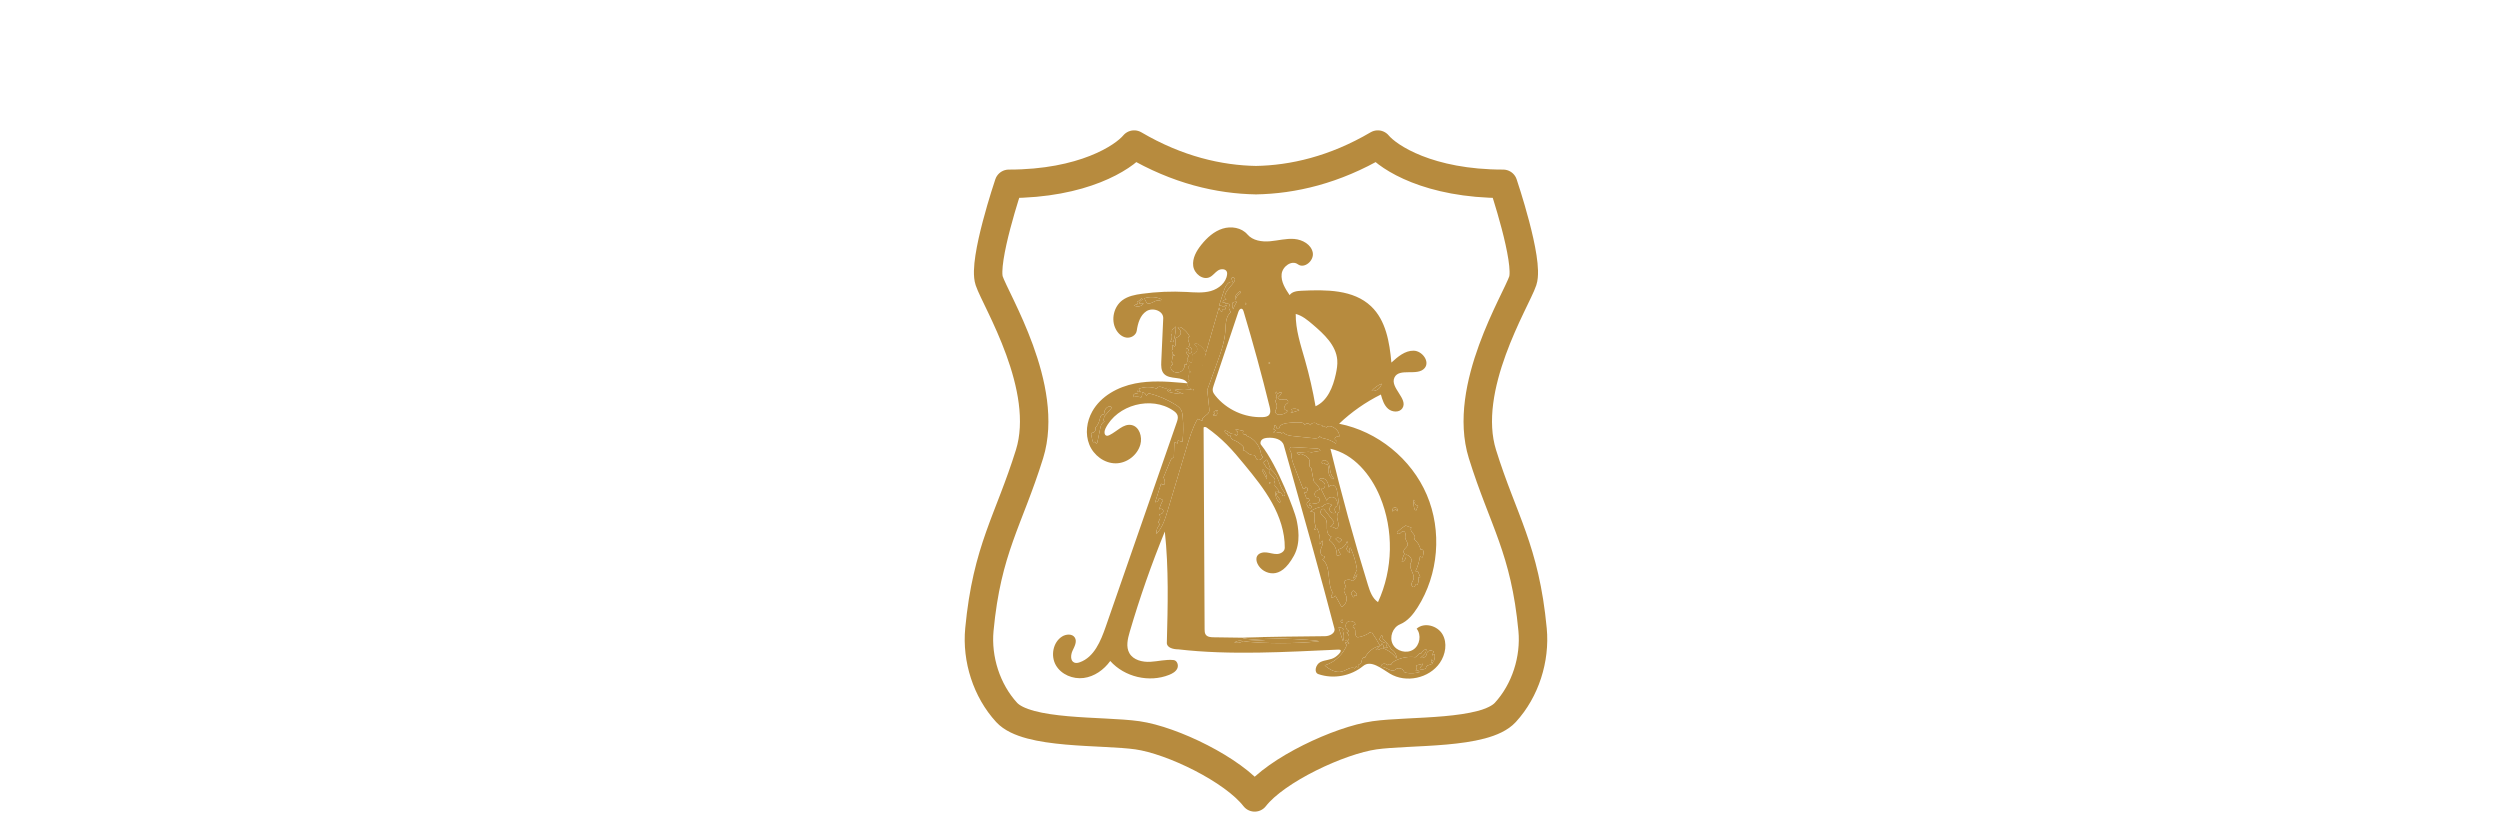 <?xml version="1.0" encoding="UTF-8"?> <svg xmlns="http://www.w3.org/2000/svg" width="600" height="200" viewBox="0 0 600 200" fill="none"><g clip-path="url(#clip0_131_83)"><path d="M301.38 43.24C310.253 43.096 320.283 40.801 330.676 34.697C333.292 37.836 342.97 44.114 360.757 44.114C360.757 44.114 367.034 62.685 365.465 67.394C363.896 72.102 350.817 93.028 355.787 108.983C360.757 124.939 365.988 131.74 367.819 151.096C368.489 158.173 366.085 165.738 361.28 170.976C356.35 176.349 338.262 175.273 329.891 176.469C321.521 177.664 306.266 184.746 301.119 191.378C295.971 184.746 281.35 177.664 272.979 176.469C264.609 175.273 246.521 176.349 241.591 170.976C236.786 165.738 234.382 158.173 235.052 151.096C236.883 131.74 242.114 124.939 247.084 108.983C252.054 93.028 238.975 72.102 237.406 67.394C235.836 62.685 242.114 44.114 242.114 44.114C259.901 44.114 269.579 37.836 272.195 34.697C282.588 40.801 292.618 43.096 301.491 43.24" stroke="#B78B3E" stroke-width="6.827" stroke-linecap="round" stroke-linejoin="round"></path><path d="M283.852 100.013C284.033 102.023 284.014 104.051 283.794 106.058L282.7 105.716L282.592 106.48C282.398 106.288 282.119 106.185 281.847 106.206L281.722 109.907C281.36 109.767 281.053 110.2 280.904 110.559L279.228 114.588C279.528 115.062 279.633 115.655 279.515 116.203C279.261 116.413 278.825 116.336 278.659 116.051C278.164 117.535 277.692 119.026 277.242 120.523C277.758 120.539 278.22 120.018 278.144 119.507L279.134 120.03C278.71 120.745 278.386 121.518 278.174 122.322C278.394 121.896 279.164 122.145 279.193 122.624C279.222 123.102 278.686 123.474 278.211 123.408C278.591 123.956 278.462 124.793 277.936 125.201L278.35 125.916C277.758 126.477 277.453 127.326 277.554 128.136C279 126.602 279.651 124.502 280.257 122.481L284.798 107.333C285.498 104.997 286.209 102.636 287.428 100.525L288.567 100.998C288.237 100.1 289.855 99.731 290.178 98.831C290.272 98.57 290.243 98.283 290.214 98.007L289.738 93.592L292.09 87.106C292.996 84.608 293.911 82.067 294.083 79.415C294.189 77.789 294.139 75.872 295.441 74.896C295.051 74.438 294.683 73.676 295.168 73.319C295.077 72.899 294.476 72.701 294.153 72.985C294.256 72.64 293.67 72.37 293.476 72.672C293.359 72.217 293.951 71.768 294.357 72.004C293.552 71.499 294.088 70.257 294.687 69.518L295.96 67.946C296.204 67.646 296.462 67.279 296.359 66.907C296.256 66.535 295.565 66.474 295.559 66.861L295.832 67.709C294.861 67.389 294.128 68.593 293.81 69.566L292.571 73.358C292.983 73.294 293.421 73.426 293.728 73.708C293.832 73.435 294.09 73.227 294.379 73.186L294.016 74.301C293.786 73.934 293.09 74.402 293.343 74.754C292.89 74.858 292.638 74.253 292.575 73.792L289.426 84.604L289.003 86.057C288.453 87.947 287.894 89.857 286.92 91.567C286.6 92.129 286.231 92.801 286.386 93.388C286.388 93.393 286.389 93.398 286.39 93.403C286.414 93.487 286.449 93.57 286.496 93.65C285.008 93.285 283.436 93.266 281.94 93.594C282.623 93.978 283.34 94.302 284.078 94.563C282.843 94.568 281.607 94.387 280.425 94.028C280.173 93.786 280.031 93.433 280.046 93.084C279.659 93.333 279.169 93.052 278.74 92.886C278.311 92.721 277.631 92.856 277.675 93.315C276.286 92.762 274.685 92.765 273.298 93.323L273.766 94.14L272.954 93.742C273.129 93.982 273.177 94.311 273.077 94.591C272.686 94.088 271.706 94.744 272.02 95.299C272.629 95.151 273.28 95.18 273.874 95.38C274.113 95.049 274.186 94.605 274.066 94.215C274.545 94.102 275.071 94.534 275.053 95.027L275.732 94.387C277.952 94.951 280.084 95.859 282.03 97.067C282.568 97.401 283.109 97.777 283.429 98.324C283.724 98.829 283.8 99.43 283.852 100.013Z" fill="#B78B3E"></path><path fill-rule="evenodd" clip-rule="evenodd" d="M298.237 153.916L298.25 153.915C298.249 153.916 298.248 153.916 298.247 153.917C298.244 153.916 298.24 153.916 298.237 153.916Z" fill="#B78B3E"></path><path d="M297.058 103.586C296.855 103.767 296.835 104.117 297.016 104.321L296.607 104.661C296.695 104.482 296.531 104.269 296.342 104.206C296.154 104.143 295.948 104.171 295.751 104.143C295.096 104.049 294.62 103.345 293.958 103.348C293.833 103.734 294.235 104.18 294.631 104.094C294.498 104.449 295.065 104.797 295.321 104.517C295.285 104.966 295.574 105.421 295.996 105.578C296.825 105.887 297.587 106.378 298.212 107.007C298.352 107.147 298.494 107.319 298.481 107.517C298.462 107.791 298.215 108.18 298.479 108.253C298.618 108.024 298.953 108.255 299.132 108.455C299.586 108.963 300.272 109.254 300.952 109.228C301.362 109.294 301.329 109.921 301.614 110.223C301.826 110.45 302.201 110.451 302.475 110.306C302.749 110.161 302.943 109.902 303.117 109.646C302.755 109.496 302.67 109.038 302.598 108.65L302.593 108.626C302.253 106.806 300.9 105.212 299.163 104.582L299.038 104.24C298.827 104.378 298.512 104.317 298.366 104.111C298.221 103.906 298.268 103.588 298.468 103.434L296.581 102.998C296.548 103.277 296.778 103.561 297.058 103.586Z" fill="#B78B3E"></path><path d="M313.106 102.042C313.116 101.568 312.496 101.387 312.024 101.374C310.91 101.341 309.793 101.41 308.692 101.579C307.966 101.691 307.083 102.021 307.035 102.755L306.29 102.77C306.491 102.456 306.13 101.973 305.773 102.078C305.921 102.37 305.858 102.756 305.624 102.986L306.209 103.282L305.643 103.698C305.794 104.041 306.296 103.943 306.65 103.821C307.004 103.698 307.552 103.729 307.569 104.104C307.675 103.951 307.846 103.844 308.03 103.816C308.634 104.455 309.587 104.583 310.461 104.674L315.498 105.198C316.021 105.252 316.779 105.072 316.698 104.563C316.779 104.985 317.31 105.126 317.737 105.213C318.777 105.425 319.771 105.858 320.636 106.474C320.633 106.202 320.647 105.929 320.677 105.658C320.445 105.715 320.276 105.385 320.376 105.168C320.477 104.951 320.717 104.842 320.938 104.751C321.074 104.865 321.289 104.869 321.429 104.76C321.515 103.718 320.656 102.8 319.69 102.404C319.229 102.215 318.579 102.177 318.352 102.621C318.129 102.398 317.76 102.339 317.479 102.481C317.557 102.217 317.23 102.013 316.956 101.988C316.683 101.963 316.365 101.992 316.181 101.788C315.724 101.283 314.76 101.433 314.477 102.052C314.266 101.503 313.325 101.496 313.106 102.042Z" fill="#B78B3E"></path><path d="M314.533 121.3C314.499 121.43 314.276 121.44 314.23 121.314C314.088 121.078 314.34 120.772 314.61 120.726C314.881 120.681 315.151 120.79 315.422 120.833C315.883 120.905 316.414 120.74 316.629 120.326C316.843 119.912 316.554 119.286 316.088 119.299C315.601 119.313 315.369 118.617 315.616 118.197C315.864 117.777 316.363 117.59 316.824 117.434C316.466 116.793 316.012 116.208 315.48 115.703C315.298 115.53 315.243 115.265 315.198 115.018L314.708 112.377C314.418 112.284 314.282 111.943 314.275 111.638C314.268 111.333 314.35 111.029 314.323 110.726C314.237 109.728 313.117 109.215 312.167 108.904L311.731 109.142L311.19 108.672L313.272 108.493C313.755 108.451 314.252 108.411 314.712 108.562L316.854 108.197C316.884 107.808 316.368 107.652 315.979 107.631L309.939 107.294C309.608 107.276 309.478 107.746 309.591 108.058C309.705 108.37 309.944 108.651 309.932 108.983C309.895 110.014 310.275 111.009 310.649 111.97L311.457 114.045C311.733 114.754 312.009 115.463 312.285 116.173L312.286 116.175L312.363 116.373C312.475 116.659 312.587 116.945 312.701 117.23C312.979 117.417 313.483 117.135 313.322 116.841C313.628 116.824 313.853 117.17 313.829 117.476C313.806 117.782 313.615 118.047 313.431 118.292C313.367 118.124 313.16 118.026 312.99 118.083L313.534 119.544C313.619 119.705 313.907 119.675 313.958 119.5C314.123 119.702 314.247 119.936 314.321 120.186C313.965 120.312 313.684 120.629 313.603 120.998L313.703 121.218C313.871 121.587 314.148 122.022 314.549 121.967C314.833 121.877 314.821 121.376 314.533 121.3Z" fill="#B78B3E"></path><path d="M272.911 72.456C272.872 72.633 272.939 72.831 273.079 72.946L272.128 73.282C272.847 73.788 273.966 73.579 274.455 72.847C274.097 72.759 273.719 72.751 273.358 72.824C273.487 72.395 273.824 72.035 274.243 71.878C274.182 71.742 274.04 71.647 273.891 71.641C273.63 71.98 273.293 72.261 272.911 72.456Z" fill="#B78B3E"></path><path d="M278.713 71.809C277.45 71.217 275.956 71.139 274.638 71.596L275.225 72.727C275.744 73.022 276.384 72.711 276.911 72.429C277.438 72.147 278.132 71.904 278.588 72.29L278.713 71.809Z" fill="#B78B3E"></path><path d="M280.804 82.02C281.062 81.999 281.325 82.031 281.57 82.115C281.972 80.885 282.19 79.595 282.217 78.302C282.063 78.776 281.305 78.896 281.255 79.393C281.223 79.701 281.429 80.154 281.13 80.235C281.389 80.822 281.254 81.562 280.804 82.02Z" fill="#B78B3E"></path><path d="M295.788 72.707C295.673 73.214 295.744 73.761 295.984 74.221C296.152 73.574 296.461 72.964 296.883 72.446C296.503 72.367 296.091 72.465 295.788 72.707Z" fill="#B78B3E"></path><path d="M297.282 70.683C297.417 70.58 297.571 70.491 297.66 70.346C297.749 70.202 297.74 69.977 297.59 69.898C297.251 70.15 296.904 70.41 296.675 70.766C296.446 71.121 296.357 71.599 296.563 71.968C296.614 71.466 296.881 70.989 297.282 70.683Z" fill="#B78B3E"></path><path d="M299.021 73.094C299.17 72.972 299.063 72.666 298.866 72.673C298.774 72.819 298.857 73.042 299.021 73.094Z" fill="#B78B3E"></path><path d="M281.477 87.424C281.101 87.565 280.914 88.033 281.013 88.423C281.112 88.813 281.442 89.113 281.813 89.267C282.389 89.507 283.087 89.424 283.591 89.055C284.095 88.687 284.387 88.046 284.334 87.423L284.864 87.498C284.783 87.101 284.9 86.668 285.17 86.366L284.896 86.091C285.104 85.894 285.245 85.627 285.29 85.344C284.705 84.955 284.463 84.124 284.746 83.48L285.327 83.874L285.077 84.451C285.114 84.758 285.543 84.897 285.801 84.726C286.058 84.555 286.131 84.192 286.047 83.894C285.937 83.509 285.558 83.192 285.16 83.234C285.612 83.07 285.471 82.401 285.272 81.962C285.073 81.524 285.048 80.807 285.527 80.763C285.063 79.903 284.379 79.164 283.557 78.637C283.264 78.45 282.751 78.371 282.678 78.711C283.137 78.91 283.439 79.424 283.39 79.922C283.341 80.421 282.945 80.866 282.455 80.971C281.685 81.264 282.559 82.761 281.857 83.193L281.398 82.749C281.33 83.128 281.368 83.525 281.508 83.884C281.284 83.757 281.179 84.19 281.31 84.412C281.442 84.632 281.583 84.989 281.343 85.08C281.576 85.044 281.826 85.142 281.974 85.326C281.828 85.431 281.601 85.396 281.494 85.252L281.188 86.984C281.393 86.993 281.55 87.233 281.477 87.424Z" fill="#B78B3E"></path><path d="M285.458 91.412C285.226 91.499 285.065 91.711 285 91.952C284.996 91.967 284.993 91.982 284.99 91.997C284.96 92.133 284.96 92.277 284.994 92.411C285.094 92.801 285.423 93.101 285.794 93.255C285.982 93.334 286.183 93.377 286.386 93.388C286.805 93.41 287.233 93.291 287.572 93.043C288.076 92.674 288.368 92.033 288.316 91.411L288.845 91.485C288.764 91.088 288.881 90.656 289.151 90.354L288.878 90.079C289.086 89.882 289.226 89.615 289.271 89.332C288.686 88.943 288.444 88.112 288.727 87.468L289.308 87.862L289.058 88.439C289.095 88.746 289.525 88.885 289.782 88.714C290.039 88.543 290.112 88.18 290.028 87.882C289.918 87.497 289.539 87.179 289.141 87.221C289.594 87.058 289.452 86.389 289.253 85.95C289.054 85.512 289.029 84.794 289.508 84.751C289.482 84.701 289.454 84.652 289.426 84.604C288.966 83.807 288.313 83.121 287.538 82.625C287.245 82.438 286.733 82.358 286.659 82.699C287.119 82.897 287.421 83.411 287.372 83.91C287.323 84.409 286.926 84.854 286.437 84.959C286.044 85.108 286.078 85.57 286.114 86.044C286.148 86.501 286.182 86.969 285.838 87.181L285.379 86.737C285.311 87.115 285.35 87.513 285.489 87.872C285.266 87.745 285.16 88.178 285.291 88.399C285.423 88.62 285.564 88.977 285.324 89.068C285.558 89.032 285.807 89.129 285.955 89.314C285.809 89.419 285.582 89.384 285.475 89.24L285.17 90.972C285.374 90.981 285.531 91.221 285.458 91.412Z" fill="#B78B3E"></path><path d="M302.951 112.997L304.084 115.026C304.081 114.101 303.686 113.184 303.017 112.546C302.834 112.553 302.862 112.837 302.951 112.997Z" fill="#B78B3E"></path><path d="M305.529 114.434C305.709 114.621 305.894 114.819 305.969 115.068C306.044 115.316 305.97 115.631 305.737 115.745C306.033 115.833 306.129 116.286 305.896 116.488L307.02 117.876C306.762 118.078 306.396 118.133 306.091 118.015C306.013 119.001 306.405 120.013 307.125 120.69C307.425 120.382 307.191 119.865 306.908 119.541C306.625 119.218 306.272 118.842 306.38 118.425C306.636 118.302 306.907 118.175 307.189 118.2C307.472 118.225 307.756 118.466 307.719 118.747C307.688 118.978 308.025 119.122 308.215 118.988C308.405 118.853 308.434 118.571 308.353 118.352C308.272 118.134 308.108 117.959 307.966 117.774C307.237 116.83 307.041 115.587 306.504 114.523C306.186 113.894 305.747 113.328 305.217 112.864C304.498 112.235 304.609 111.033 303.977 110.316C303.732 110.601 303.427 110.833 303.088 110.994C303.574 111.286 303.655 111.986 304.098 112.342C304.302 112.506 304.575 112.589 304.731 112.8C304.886 113.011 304.765 113.421 304.509 113.365L305.529 114.434Z" fill="#B78B3E"></path><path fill-rule="evenodd" clip-rule="evenodd" d="M285 91.952C285.009 91.968 285.018 91.984 285.027 92C285.014 91.999 285.002 91.998 284.99 91.997C284.96 92.133 284.96 92.277 284.994 92.411C285.094 92.801 285.423 93.101 285.794 93.255C285.982 93.334 286.183 93.377 286.386 93.388C286.388 93.393 286.389 93.398 286.39 93.403C286.225 92.812 286.597 92.134 286.92 91.567C287.894 89.857 288.453 87.947 289.003 86.057L289.426 84.604C288.966 83.807 288.313 83.121 287.538 82.625C287.245 82.438 286.733 82.358 286.659 82.699C287.119 82.897 287.421 83.411 287.372 83.91C287.323 84.409 286.926 84.854 286.437 84.959C286.044 85.108 286.078 85.57 286.114 86.044C286.148 86.501 286.182 86.969 285.838 87.181L285.379 86.737C285.311 87.115 285.35 87.513 285.489 87.872C285.266 87.745 285.16 88.178 285.291 88.399C285.423 88.62 285.564 88.977 285.324 89.068C285.558 89.032 285.807 89.129 285.955 89.314C285.809 89.419 285.582 89.384 285.475 89.24L285.17 90.972C285.374 90.981 285.531 91.221 285.458 91.412C285.226 91.499 285.065 91.711 285 91.952ZM303.007 153.116C298.258 153.049 293.514 152.983 291.243 152.949L303.007 153.116Z" fill="#B78B3E"></path><path d="M304.858 115.868C304.946 115.801 304.797 115.658 304.702 115.716C304.607 115.773 304.595 115.903 304.593 116.014C304.666 116.144 304.915 116.011 304.848 115.878L304.858 115.868Z" fill="#B78B3E"></path><path d="M317.347 134.233C319.661 136.026 318.301 139.995 319.963 142.406C319.61 142.606 319.42 143.057 319.523 143.45C319.899 143.435 320.264 143.251 320.501 142.959L321.978 145.666C322.988 145.205 323.486 143.863 323.023 142.853C322.872 142.524 322.635 142.227 322.567 141.871C322.499 141.515 322.707 141.065 323.069 141.063L322.576 139.56C323.104 139.04 324.02 138.981 324.611 139.429C325.192 139.081 325.617 138.483 325.755 137.82L324.71 138.899L325.69 136.649C325.401 134.85 324.873 133.09 324.123 131.431C323.709 131.724 323.696 132.432 324.099 132.74C323.596 132.579 323.208 132.108 323.144 131.584C323.603 131.172 323.669 130.394 323.287 129.91C323.027 130.898 322.143 131.69 321.134 131.838L321.735 133.067C321.5 133.288 321.145 133.37 320.837 133.276C320.908 131.844 320.175 130.4 318.98 129.612L319.539 128.794C318.759 128.592 318.466 127.634 318.454 126.828C318.442 126.022 318.557 125.142 318.106 124.475C317.773 123.983 317.174 123.686 316.949 123.136C316.724 122.586 317.449 121.798 317.816 122.265L320.177 125.272C320.029 125.77 319.678 126.204 319.224 126.455C319.752 126.392 320.304 126.588 320.676 126.968C321.414 126.668 321.264 125.595 321.03 124.832C320.796 124.07 320.83 122.933 321.62 122.827L320.956 118.224C320.872 117.642 320.759 117.006 320.308 116.63C319.858 116.253 318.975 116.426 318.936 117.012C318.822 116.378 318.691 115.709 318.259 115.233C317.826 114.757 316.982 114.597 316.559 115.081C317.131 115.326 317.762 115.63 317.973 116.217C318.184 116.804 317.55 117.605 317.018 117.281L318.435 120.168C318.57 119.422 319.584 119.07 320.235 119.458C320.885 119.846 321.11 120.742 320.878 121.464C320.256 121.615 320.117 122.634 320.677 122.946C320.236 123.303 319.488 123.164 319.204 122.671C318.921 122.179 319.176 121.461 319.706 121.257C319.069 120.653 317.883 120.821 317.438 121.578C316.34 121.728 315.28 122.149 314.377 122.792C314.777 122.708 315.214 122.829 315.515 123.105C315.35 124.224 315.44 125.38 315.775 126.46L315.366 127.164L316.138 126.874C316.699 128.038 316.916 129.365 316.755 130.647L317.346 129.74C317.698 130.396 317.214 131.16 316.974 131.864C316.733 132.568 317.127 133.667 317.834 133.437C318.033 133.765 317.729 134.262 317.347 134.233Z" fill="#B78B3E"></path><path d="M320.992 129.804L321.376 130.191L322.042 129.59C321.827 129.383 321.601 129.17 321.316 129.084C321.03 128.999 320.669 129.086 320.542 129.356L320.992 129.804Z" fill="#B78B3E"></path><path d="M318.872 112.975C318.798 113.773 319.223 114.595 319.916 114.994C320.157 114.977 320.01 114.603 319.845 114.427C318.888 113.403 319.511 111.383 318.336 110.622C318.104 110.471 317.801 110.399 317.548 110.508C317.294 110.618 317.134 110.949 317.27 111.191C317.405 111.432 317.845 111.42 317.917 111.152C317.995 111.412 318.352 111.539 318.576 111.387C318.819 111.875 318.923 112.432 318.872 112.975Z" fill="#B78B3E"></path><path d="M331.654 155.497C333.07 155.92 334.337 156.825 335.197 158.028C335.202 157.125 334.669 156.239 333.869 155.821C333.384 154.869 332.696 154.021 331.865 153.35C331.959 153.021 331.846 152.642 331.588 152.417L331.025 153.461C331.46 153.933 332.054 154.255 332.686 154.365C332.593 154.771 332.779 155.226 333.131 155.449L332.078 155.477C332.101 155.07 331.933 154.657 331.633 154.381C331.681 154.656 331.493 154.951 331.224 155.024C330.658 153.926 330.01 152.87 329.288 151.867C329.16 152.002 328.882 151.854 328.922 151.672C328.065 152.341 327.032 152.781 325.957 152.934C325.442 153.007 325.238 152.286 325.265 151.766C325.293 151.246 325.19 150.532 324.67 150.503C324.741 150.182 325.002 149.912 325.319 149.829C325.043 149.058 323.899 148.784 323.305 149.347C322.711 149.91 322.922 151.069 323.676 151.387C323.666 151.629 323.419 151.834 323.18 151.798C323.796 152.198 323.968 153.144 323.531 153.735C323.391 153.525 323.035 153.516 322.884 153.718C323.301 153.769 323.677 154.071 323.816 154.468L322.839 154.135C322.721 154.399 323.035 154.733 323.304 154.63C322.414 157.023 320.367 158.952 317.929 159.695C319.1 160.699 320.633 161.595 322.111 161.155C323.157 160.844 324.211 159.895 325.177 160.403C325.204 160.217 325.318 160.046 325.48 159.951C325.643 160.111 325.898 160.17 326.114 160.097C326.141 159.855 326.138 159.61 326.104 159.369C326.468 159.618 326.783 158.994 326.814 158.553C326.846 158.113 327.292 157.533 327.578 157.869C328.252 156.433 329.617 155.342 331.165 155.002L330.162 156.009C330.701 156.05 331.254 155.86 331.654 155.497Z" fill="#B78B3E"></path><path d="M344.308 157.024C344.124 157.09 343.951 157.188 343.801 157.313C343.795 156.978 343.916 156.642 344.135 156.388C343.834 156.198 343.469 156.084 343.121 156.155C342.773 156.226 342.458 156.516 342.431 156.87C342.378 157.571 341.564 158.099 340.904 157.861C341.611 157.341 342.398 156.65 342.3 155.776C341.754 155.931 341.284 156.336 341.05 156.854L340.614 156.865C340.342 157.188 340.032 157.479 339.694 157.732C338.117 157.518 336.479 157.781 335.047 158.478C334.561 158.715 334.073 159.027 333.837 159.515C333.563 159.311 333.127 159.381 332.93 159.661C332.739 159.368 332.354 159.219 332.017 159.306C331.679 159.393 331.414 159.71 331.388 160.058C332.58 159.889 333.757 161.405 334.793 160.792C335.339 160.106 336.625 160.308 336.934 161.129C337.018 161.353 337.287 161.437 337.523 161.48C338.573 161.67 339.668 161.606 340.689 161.294L340.298 160.85C340.19 161.021 339.918 161.056 339.77 160.918C340.062 160.596 340.122 160.085 339.913 159.703L341.458 159.297C341.478 159.584 341.221 159.801 341.021 160.008C340.822 160.214 340.666 160.566 340.871 160.768L341.683 160.619C341.947 160.57 342.278 160.444 342.271 160.175C342.251 159.448 343.843 159.698 343.869 158.972L343.465 158.988L343.536 158.314C343.776 158.375 343.976 158.571 344.043 158.809C344.33 158.267 344.425 157.626 344.308 157.024Z" fill="#B78B3E"></path><path d="M322.487 150.988C322.144 150.712 321.709 150.553 321.269 150.543C321.61 151.661 321.953 152.779 322.297 153.895C322.572 153.255 322.605 152.513 322.387 151.85C322.286 151.545 322.189 151.107 322.487 150.988Z" fill="#B78B3E"></path><path d="M340.289 137.106L339.727 137.097C340.263 135.971 340.627 134.763 340.8 133.528C340.975 133.683 341.216 133.759 341.448 133.732L341.592 133.046C341.65 132.768 341.708 132.47 341.604 132.206C341.501 131.941 341.168 131.747 340.925 131.893C340.735 130.893 340.152 129.973 339.328 129.376C339.804 129.134 339.501 128.404 339.129 128.021C338.757 127.638 338.356 126.999 338.759 126.648L337.326 126.13C336.683 126.54 336.074 127.003 335.508 127.514C335.395 127.615 335.275 127.739 335.284 127.891C335.304 128.213 335.81 128.193 336.054 127.982C336.297 127.77 336.529 127.451 336.848 127.494C337.14 127.533 337.298 127.871 337.303 128.166C337.308 128.461 337.216 128.755 337.25 129.048C337.322 129.67 337.945 130.191 337.819 130.804C337.734 131.211 337.349 131.471 337.086 131.793C336.823 132.115 336.736 132.698 337.114 132.87C336.745 133.483 336.514 134.178 336.443 134.891C337.158 134.673 337.612 133.826 337.398 133.109C338.194 133.2 338.853 133.964 338.827 134.765C338.271 135.278 338.443 136.194 338.748 136.886C339.054 137.579 339.459 138.328 339.23 139.049C339.103 139.448 338.792 139.782 338.743 140.197C338.693 140.612 339.192 141.084 339.492 140.794C339.641 140.702 339.701 140.489 339.623 140.332L340.127 140.394C340.476 139.853 340.556 139.146 340.337 138.54L340.864 138.517L340.289 137.106Z" fill="#B78B3E"></path><path d="M340.36 121.44C339.902 121.299 339.329 120.886 339.584 120.48C339.714 120.275 339.533 119.957 339.291 119.963C339.186 120.663 339.241 121.385 339.452 122.06C339.463 122.289 339.682 122.486 339.91 122.472C340.004 122.107 340.157 121.757 340.36 121.44Z" fill="#B78B3E"></path><path d="M262.871 102.689C263.123 103.198 262.665 103.9 262.098 103.872C261.898 103.863 261.862 104.155 261.902 104.352L262.157 105.628C262.19 105.792 262.23 105.97 262.358 106.078C262.486 106.187 262.729 106.164 262.773 106.003L263.067 106.419C263.157 106.541 263.322 106.355 263.353 106.206L264.124 102.491C264.243 101.916 264.615 101.399 265.121 101.105C264.919 101.13 264.812 100.854 264.857 100.655C264.902 100.455 265.025 100.266 264.995 100.063C264.984 99.984 265.04 99.913 265.092 99.853L266.705 98.012C266.819 97.882 266.739 97.659 266.587 97.578C266.436 97.497 266.249 97.524 266.086 97.58C265.488 97.785 265.047 98.385 265.03 99.018C265.025 99.222 264.974 99.515 264.772 99.489C264.257 99.421 264.047 100.114 263.94 100.624C263.779 101.392 263.405 102.115 262.871 102.689Z" fill="#B78B3E"></path><path d="M291.566 99.384L291.078 99.538C291.255 99.804 291.669 99.873 291.922 99.677C292.175 99.481 292.213 99.064 292.001 98.825L292.294 98.462C291.908 98.439 291.516 98.598 291.254 98.881C291.414 99.004 291.528 99.186 291.566 99.384Z" fill="#B78B3E"></path><path d="M306.117 96.467C306.538 97.018 306.554 97.845 306.154 98.412C305.929 98.732 306.134 99.213 306.479 99.398C306.823 99.583 307.242 99.546 307.625 99.465C308.174 99.348 308.756 99.108 309.01 98.606C308.704 98.506 308.421 98.337 308.189 98.115C308.178 97.567 308.495 97.025 308.978 96.766C309.32 96.582 309.11 96.002 308.743 95.877C308.375 95.753 307.977 95.889 307.59 95.92C307.203 95.951 306.724 95.79 306.67 95.405C307.062 95.095 307.383 94.695 307.602 94.246C307.245 94.06 306.746 94.264 306.619 94.646C306.564 94.417 306.463 94.199 306.323 94.009C306.068 94.142 306.191 94.525 306.321 94.782C306.452 95.039 306.46 95.475 306.172 95.49C306.355 95.526 306.33 95.801 306.232 95.958L306.229 95.963C306.13 96.12 306.005 96.32 306.117 96.467Z" fill="#B78B3E"></path><path d="M310.186 98.689L309.75 99.068C310.047 99.031 310.335 98.941 310.62 98.851L311.822 98.475C311.304 98.054 310.542 97.962 309.938 98.245L310.186 98.689Z" fill="#B78B3E"></path><path d="M331.585 92.087C330.671 92.471 329.847 93.066 329.193 93.811C330.27 93.988 331.41 93.166 331.585 92.087Z" fill="#B78B3E"></path><path fill-rule="evenodd" clip-rule="evenodd" d="M270.309 81.019C271.41 81.189 272.66 80.473 272.82 79.369C273.08 77.587 273.631 75.653 275.146 74.683C276.661 73.713 279.256 74.604 279.175 76.403L278.707 86.781C278.661 87.797 278.653 88.926 279.327 89.687C280.724 91.266 283.973 90.141 285 91.952C285.065 91.711 285.226 91.499 285.458 91.412C285.531 91.221 285.374 90.981 285.17 90.972L285.475 89.24C285.582 89.384 285.809 89.419 285.955 89.314C285.807 89.129 285.558 89.032 285.324 89.068C285.564 88.977 285.423 88.62 285.291 88.399C285.16 88.178 285.266 87.745 285.489 87.872C285.35 87.513 285.311 87.115 285.379 86.737L285.838 87.181C286.182 86.969 286.148 86.501 286.114 86.044C286.078 85.57 286.044 85.108 286.437 84.959C286.926 84.854 287.323 84.409 287.372 83.91C287.421 83.411 287.119 82.897 286.659 82.699C286.733 82.358 287.245 82.438 287.538 82.625C288.313 83.121 288.966 83.807 289.426 84.604L292.575 73.792C292.638 74.253 292.89 74.858 293.343 74.754C293.09 74.402 293.786 73.934 294.016 74.301L294.379 73.186C294.09 73.227 293.832 73.435 293.728 73.708C293.421 73.426 292.983 73.294 292.571 73.358L293.81 69.566C294.128 68.593 294.861 67.389 295.832 67.709L295.559 66.861C295.565 66.474 296.256 66.535 296.359 66.907C296.462 67.279 296.204 67.646 295.96 67.946L294.687 69.518C294.088 70.257 293.552 71.499 294.357 72.004C293.951 71.768 293.359 72.217 293.476 72.672C293.67 72.37 294.256 72.64 294.153 72.985C294.476 72.701 295.077 72.899 295.168 73.319C294.683 73.676 295.051 74.438 295.441 74.896C294.139 75.872 294.189 77.789 294.083 79.415C293.911 82.067 292.996 84.608 292.09 87.106L289.738 93.592L290.214 98.007C290.243 98.283 290.272 98.57 290.178 98.831C289.855 99.731 288.237 100.1 288.567 100.998L287.428 100.525C286.209 102.636 285.498 104.997 284.798 107.333L280.257 122.481C279.651 124.502 279 126.602 277.554 128.136C277.453 127.326 277.758 126.477 278.35 125.916L277.936 125.201C278.462 124.793 278.591 123.956 278.211 123.408C278.686 123.474 279.222 123.102 279.193 122.624C279.164 122.145 278.394 121.896 278.174 122.322C278.386 121.518 278.71 120.745 279.134 120.03L278.144 119.507C278.22 120.018 277.758 120.539 277.242 120.523C277.692 119.026 278.164 117.535 278.659 116.051C278.825 116.336 279.261 116.413 279.515 116.203C279.633 115.655 279.528 115.062 279.228 114.588L280.904 110.559C281.053 110.2 281.36 109.767 281.722 109.907L281.847 106.206C282.119 106.185 282.398 106.288 282.592 106.48L282.7 105.716L283.794 106.058C284.014 104.051 284.033 102.023 283.852 100.013C283.8 99.43 283.724 98.829 283.429 98.324C283.109 97.777 282.568 97.401 282.03 97.067C280.084 95.859 277.952 94.951 275.732 94.387L275.053 95.027C275.071 94.534 274.545 94.102 274.066 94.215C274.186 94.605 274.113 95.049 273.874 95.38C273.28 95.18 272.629 95.151 272.02 95.299C271.706 94.744 272.686 94.088 273.077 94.591C273.177 94.311 273.129 93.982 272.954 93.742L273.766 94.14L273.298 93.323C274.685 92.765 276.286 92.762 277.675 93.315C277.631 92.856 278.311 92.721 278.74 92.886C279.169 93.052 279.659 93.333 280.046 93.084C280.031 93.433 280.173 93.786 280.425 94.028C281.607 94.387 282.843 94.568 284.078 94.563C283.34 94.302 282.623 93.978 281.94 93.594C283.436 93.266 285.008 93.285 286.496 93.65C286.449 93.57 286.414 93.487 286.39 93.403L286.386 93.388C286.183 93.377 285.982 93.334 285.794 93.255C285.423 93.101 285.094 92.801 284.994 92.411C284.96 92.277 284.96 92.133 284.99 91.997C284.477 91.949 283.963 91.901 283.448 91.855C279.76 91.529 276.037 91.32 272.415 92.035C268.275 92.853 264.21 95.064 262.141 98.748C260.791 101.152 260.402 104.16 261.44 106.716C262.477 109.271 265.047 111.223 267.801 111.201C270.453 111.179 272.975 109.245 273.689 106.687C274.206 104.831 273.449 102.381 271.562 102.007C269.607 101.62 268.062 103.568 266.264 104.429C266.052 104.53 265.816 104.619 265.586 104.567C264.93 104.419 265.013 103.447 265.31 102.842C268.11 97.135 276.301 94.957 281.558 98.523C282.001 98.823 282.444 99.185 282.608 99.694C282.79 100.254 282.595 100.858 282.402 101.414L265.371 150.423C264.176 153.861 262.591 157.711 259.169 158.937C258.744 159.089 258.268 159.192 257.848 159.026C256.827 158.622 256.955 157.121 257.428 156.13C257.901 155.138 258.536 153.964 257.962 153.028C257.366 152.057 255.875 152.156 254.908 152.758C252.705 154.131 252.111 157.395 253.404 159.649C254.696 161.903 257.504 163.048 260.079 162.715C262.653 162.382 264.944 160.746 266.459 158.635C269.894 162.49 275.813 163.883 280.603 161.963C281.393 161.646 282.206 161.195 282.557 160.418C282.909 159.642 282.514 158.507 281.668 158.415C279.792 158.211 277.919 158.745 276.034 158.837C274.149 158.929 272.01 158.415 271.064 156.78C270.183 155.258 270.636 153.343 271.131 151.656C273.524 143.486 276.338 135.44 279.559 127.561C280.509 136.423 280.276 145.364 280.042 154.273C280.011 155.454 281.6 155.844 282.78 155.842C295.214 157.293 308.74 156.466 321.203 155.905C322.449 155.849 321.46 157.035 320.423 157.728C319.386 158.422 318.005 158.342 316.89 158.901C315.775 159.459 315.241 161.391 316.42 161.795C320.016 163.027 324.225 162.26 327.157 159.838C329.003 158.314 331.513 160.418 333.557 161.662C337.414 164.009 343.01 162.807 345.566 159.081C346.935 157.086 347.411 154.32 346.193 152.229C344.975 150.138 341.805 149.271 339.998 150.879C341.186 152.373 340.785 154.861 339.188 155.905C337.591 156.949 335.156 156.314 334.269 154.624C333.382 152.933 334.241 150.565 336.005 149.839C337.835 149.087 339.154 147.46 340.217 145.79C345.267 137.86 346.123 127.409 342.43 118.761C338.737 110.112 330.601 103.513 321.388 101.694C324.356 98.874 327.747 96.503 331.412 94.683C331.762 95.933 332.167 97.252 333.143 98.105C334.12 98.958 335.858 99.063 336.571 97.979C338.053 95.725 333.498 93.021 334.673 90.592C335.83 88.199 340.186 90.377 341.907 88.354C343.247 86.779 341.327 84.191 339.261 84.164C337.196 84.137 335.457 85.621 333.934 87.019C333.498 82.138 332.611 76.877 329.058 73.508C324.795 69.466 318.223 69.5 312.36 69.781C311.309 69.831 310.106 69.962 309.505 70.827C308.476 69.303 307.401 67.607 307.594 65.778C307.787 63.948 310.011 62.339 311.49 63.43C313.068 64.594 315.447 62.513 315.058 60.589C314.668 58.665 312.589 57.515 310.636 57.351C308.683 57.188 306.748 57.738 304.795 57.906C302.843 58.075 300.656 57.757 299.381 56.266C297.975 54.623 295.484 54.223 293.423 54.871C291.362 55.52 289.683 57.044 288.329 58.729C287.156 60.188 286.132 61.972 286.371 63.83C286.61 65.688 288.683 67.332 290.361 66.505C291.118 66.132 291.614 65.374 292.321 64.913C293.029 64.452 294.222 64.482 294.47 65.29C294.527 65.477 294.522 65.678 294.5 65.873C294.284 67.832 292.494 69.312 290.599 69.844C288.703 70.376 286.692 70.173 284.726 70.069C281.172 69.88 277.601 70.027 274.075 70.507C272.428 70.732 270.725 71.056 269.387 72.044C267.302 73.583 266.586 76.713 267.794 79.008C268.313 79.994 269.209 80.85 270.309 81.019ZM304.084 115.026L302.951 112.997C302.862 112.837 302.834 112.553 303.017 112.546C303.686 113.184 304.081 114.101 304.084 115.026ZM335.197 158.028C334.337 156.825 333.07 155.92 331.654 155.497C331.254 155.86 330.701 156.05 330.162 156.009L331.165 155.002C329.617 155.342 328.252 156.433 327.578 157.869C327.292 157.533 326.846 158.113 326.814 158.553C326.783 158.994 326.468 159.618 326.104 159.369C326.138 159.61 326.141 159.855 326.114 160.097C325.898 160.17 325.643 160.111 325.48 159.951C325.318 160.046 325.204 160.217 325.177 160.403C324.211 159.895 323.157 160.844 322.111 161.155C320.633 161.595 319.1 160.699 317.929 159.695C320.367 158.952 322.414 157.023 323.304 154.63C323.035 154.733 322.721 154.399 322.839 154.135L323.816 154.468C323.677 154.071 323.301 153.769 322.884 153.718C323.035 153.516 323.391 153.525 323.531 153.735C323.968 153.144 323.796 152.198 323.18 151.798C323.419 151.834 323.666 151.629 323.676 151.387C322.922 151.069 322.711 149.91 323.305 149.347C323.899 148.784 325.043 149.058 325.319 149.829C325.002 149.912 324.741 150.182 324.67 150.503C325.19 150.532 325.293 151.246 325.265 151.766C325.238 152.286 325.442 153.007 325.957 152.934C327.032 152.781 328.065 152.341 328.922 151.672C328.882 151.854 329.16 152.002 329.288 151.867C330.01 152.87 330.658 153.926 331.224 155.024C331.493 154.951 331.681 154.656 331.633 154.381C331.933 154.657 332.101 155.07 332.078 155.477L333.131 155.449C332.779 155.226 332.593 154.771 332.686 154.365C332.054 154.255 331.46 153.933 331.025 153.461L331.588 152.417C331.846 152.642 331.959 153.021 331.865 153.35C332.696 154.021 333.384 154.869 333.869 155.821C334.669 156.239 335.202 157.125 335.197 158.028ZM306.154 98.412C306.554 97.845 306.538 97.018 306.117 96.467C306.005 96.32 306.13 96.12 306.229 95.963L306.232 95.958C306.33 95.801 306.355 95.526 306.172 95.49C306.46 95.475 306.452 95.039 306.321 94.782C306.191 94.525 306.068 94.142 306.323 94.009C306.463 94.199 306.564 94.417 306.619 94.646C306.746 94.264 307.245 94.06 307.602 94.246C307.383 94.695 307.062 95.095 306.67 95.405C306.724 95.79 307.203 95.951 307.59 95.92C307.977 95.889 308.375 95.753 308.743 95.877C309.11 96.002 309.32 96.582 308.978 96.766C308.495 97.025 308.178 97.567 308.189 98.115C308.421 98.337 308.704 98.506 309.01 98.606C308.756 99.108 308.174 99.348 307.625 99.465C307.242 99.546 306.823 99.583 306.479 99.398C306.134 99.213 305.929 98.732 306.154 98.412ZM297.016 104.321C296.835 104.117 296.855 103.767 297.058 103.586C296.778 103.561 296.548 103.277 296.581 102.998L298.468 103.434C298.268 103.588 298.221 103.906 298.366 104.111C298.512 104.317 298.827 104.378 299.038 104.24L299.163 104.582C300.9 105.212 302.253 106.806 302.593 108.626L302.598 108.65C302.67 109.038 302.755 109.496 303.117 109.646C302.943 109.902 302.749 110.161 302.475 110.306C302.201 110.451 301.826 110.45 301.614 110.223C301.329 109.921 301.362 109.294 300.952 109.228C300.272 109.254 299.586 108.963 299.132 108.455C298.953 108.255 298.618 108.024 298.479 108.253C298.215 108.18 298.462 107.791 298.481 107.517C298.494 107.319 298.352 107.147 298.212 107.007C297.587 106.378 296.825 105.887 295.996 105.578C295.574 105.421 295.285 104.966 295.321 104.517C295.065 104.797 294.498 104.449 294.631 104.094C294.235 104.18 293.833 103.734 293.958 103.348C294.62 103.345 295.096 104.049 295.751 104.143C295.948 104.171 296.154 104.143 296.342 104.206C296.531 104.269 296.695 104.482 296.607 104.661L297.016 104.321ZM281.013 88.423C280.914 88.033 281.101 87.565 281.477 87.424C281.55 87.233 281.393 86.993 281.188 86.984L281.494 85.252C281.601 85.396 281.828 85.431 281.974 85.326C281.826 85.142 281.576 85.044 281.343 85.08C281.583 84.989 281.442 84.632 281.31 84.412C281.179 84.19 281.284 83.757 281.508 83.884C281.368 83.525 281.33 83.128 281.398 82.749L281.857 83.193C282.559 82.761 281.685 81.264 282.455 80.971C282.945 80.866 283.341 80.421 283.39 79.922C283.439 79.424 283.137 78.91 282.678 78.711C282.751 78.371 283.264 78.45 283.557 78.637C284.379 79.164 285.063 79.903 285.527 80.763C285.048 80.807 285.073 81.524 285.272 81.962C285.471 82.401 285.612 83.07 285.16 83.234C285.558 83.192 285.937 83.509 286.047 83.894C286.131 84.192 286.058 84.555 285.801 84.726C285.543 84.897 285.114 84.758 285.077 84.451L285.327 83.874L284.746 83.48C284.463 84.124 284.705 84.955 285.29 85.344C285.245 85.627 285.104 85.894 284.896 86.091L285.17 86.366C284.9 86.668 284.783 87.101 284.864 87.498L284.334 87.423C284.387 88.046 284.095 88.687 283.591 89.055C283.087 89.424 282.389 89.507 281.813 89.267C281.442 89.113 281.112 88.813 281.013 88.423ZM314.23 121.314C314.276 121.44 314.499 121.43 314.533 121.3C314.821 121.376 314.833 121.877 314.549 121.967C314.148 122.022 313.871 121.587 313.703 121.218L313.603 120.998C313.684 120.629 313.965 120.312 314.321 120.186C314.247 119.936 314.123 119.702 313.958 119.5C313.907 119.675 313.619 119.705 313.534 119.544L312.99 118.083C313.16 118.026 313.367 118.124 313.431 118.292C313.615 118.047 313.806 117.782 313.829 117.476C313.853 117.17 313.628 116.824 313.322 116.841C313.483 117.135 312.979 117.417 312.701 117.23C312.587 116.945 312.475 116.659 312.363 116.373L312.286 116.175L312.285 116.173C312.009 115.463 311.733 114.754 311.457 114.045L310.649 111.97C310.275 111.009 309.895 110.014 309.932 108.983C309.944 108.651 309.705 108.37 309.591 108.058C309.478 107.746 309.608 107.276 309.939 107.294L315.979 107.631C316.368 107.652 316.884 107.808 316.854 108.197L314.712 108.562C314.252 108.411 313.755 108.451 313.272 108.493L311.19 108.672L311.731 109.142L312.167 108.904C313.117 109.215 314.237 109.728 314.323 110.726C314.35 111.029 314.268 111.333 314.275 111.638C314.282 111.943 314.418 112.284 314.708 112.377L315.198 115.018C315.243 115.265 315.298 115.53 315.48 115.703C316.012 116.208 316.466 116.793 316.824 117.434C316.363 117.59 315.864 117.777 315.616 118.197C315.369 118.617 315.601 119.313 316.088 119.299C316.554 119.286 316.843 119.912 316.629 120.326C316.414 120.74 315.883 120.905 315.422 120.833C315.151 120.79 314.881 120.681 314.61 120.726C314.34 120.772 314.088 121.078 314.23 121.314ZM319.963 142.406C318.301 139.995 319.661 136.026 317.347 134.233C317.729 134.262 318.033 133.765 317.834 133.437C317.127 133.667 316.733 132.568 316.974 131.864C317.214 131.16 317.698 130.396 317.346 129.74L316.755 130.647C316.916 129.365 316.699 128.038 316.138 126.874L315.366 127.164L315.775 126.46C315.44 125.38 315.35 124.224 315.515 123.105C315.214 122.829 314.777 122.708 314.377 122.792C315.28 122.149 316.34 121.728 317.438 121.578C317.883 120.821 319.069 120.653 319.706 121.257C319.176 121.461 318.921 122.179 319.204 122.671C319.488 123.164 320.236 123.303 320.677 122.946C320.117 122.634 320.256 121.615 320.878 121.464C321.11 120.742 320.885 119.846 320.235 119.458C319.584 119.07 318.57 119.422 318.435 120.168L317.018 117.281C317.55 117.605 318.184 116.804 317.973 116.217C317.762 115.63 317.131 115.326 316.559 115.081C316.982 114.597 317.826 114.757 318.259 115.233C318.691 115.709 318.822 116.378 318.936 117.012C318.975 116.426 319.858 116.253 320.308 116.63C320.759 117.006 320.872 117.642 320.956 118.224L321.62 122.827C320.83 122.933 320.796 124.07 321.03 124.832C321.264 125.595 321.414 126.668 320.676 126.968C320.304 126.588 319.752 126.392 319.224 126.455C319.678 126.204 320.029 125.77 320.177 125.272L317.816 122.265C317.449 121.798 316.724 122.586 316.949 123.136C317.174 123.686 317.773 123.983 318.106 124.475C318.557 125.142 318.442 126.022 318.454 126.828C318.466 127.634 318.759 128.592 319.539 128.794L318.98 129.612C320.175 130.4 320.908 131.844 320.837 133.276C321.145 133.37 321.5 133.288 321.735 133.067L321.134 131.838C322.143 131.69 323.027 130.898 323.287 129.91C323.669 130.394 323.603 131.172 323.144 131.584C323.208 132.108 323.596 132.579 324.099 132.74C323.696 132.432 323.709 131.724 324.123 131.431C324.873 133.09 325.401 134.85 325.69 136.649L324.71 138.899L325.755 137.82C325.617 138.483 325.192 139.081 324.611 139.429C324.02 138.981 323.104 139.04 322.576 139.56L323.069 141.063C322.707 141.065 322.499 141.515 322.567 141.871C322.635 142.227 322.872 142.524 323.023 142.853C323.486 143.863 322.988 145.205 321.978 145.666L320.501 142.959C320.264 143.251 319.899 143.435 319.523 143.45C319.42 143.057 319.61 142.606 319.963 142.406ZM311.139 124.593C310.741 122.792 306.699 111.812 302.656 106.749C302.357 106.375 302.533 105.781 302.906 105.482C303.279 105.183 303.78 105.109 304.256 105.073C305.795 104.956 307.702 105.391 308.121 106.879L310.072 113.798C313.549 126.128 317.026 138.459 320.264 150.854C320.548 151.938 319.135 152.681 318.016 152.685C316.897 152.689 299.195 152.865 298.27 153.049C298.914 152.921 316.168 153.41 316.583 153.919C310.49 154.509 304.34 154.508 298.247 153.917C297.655 154.287 296.902 154.389 296.233 154.19C296.527 154.036 296.825 153.881 297.148 153.809C297.52 153.727 297.917 153.76 298.27 153.902L298.25 153.915L303.613 153.65C304.088 153.626 298.019 153.454 298.27 153.049L303.007 153.116C298.258 153.049 293.514 152.983 291.243 152.949C290.563 152.938 289.779 152.876 289.382 152.323C289.119 151.956 289.107 151.473 289.105 151.022L288.863 102.688C288.862 102.377 289.354 102.443 289.608 102.621C291.327 103.83 292.939 105.189 294.421 106.68C295.931 108.199 297.302 109.851 298.663 111.505C301.063 114.423 303.454 117.379 305.286 120.684C307.118 123.989 308.38 127.692 308.345 131.472C308.337 132.338 307.392 132.923 306.529 132.963C305.665 133.004 304.828 132.684 303.969 132.588C303.11 132.492 302.101 132.71 301.7 133.477C301.404 134.043 301.534 134.744 301.81 135.32C302.479 136.713 304.01 137.644 305.553 137.596C307.096 137.548 308.798 136.542 310.541 133.366C312.285 130.191 311.537 126.394 311.139 124.593ZM328.303 140.377C324.954 129.588 321.954 118.689 319.308 107.705C324.896 108.963 328.997 113.909 331.198 119.205C334.529 127.219 334.352 136.626 330.722 144.509C329.365 143.609 328.787 141.934 328.303 140.377ZM304.577 99.573C304.223 99.998 303.613 100.085 303.061 100.109C298.733 100.299 294.364 98.313 291.658 94.925C291.398 94.6 291.145 94.247 291.071 93.837C290.988 93.378 291.138 92.912 291.287 92.469L297.202 74.861C297.333 74.471 297.623 73.991 298.017 74.108C298.271 74.183 298.382 74.474 298.459 74.728C300.737 82.312 302.822 89.954 304.711 97.645C304.87 98.295 305.006 99.058 304.577 99.573ZM320.942 86.389C321.034 87.529 320.837 88.672 320.594 89.79C319.922 92.876 318.61 96.215 315.729 97.503C315.083 93.774 314.239 90.079 313.204 86.438C312.167 82.796 310.927 79.131 310.973 75.344C312.543 75.753 313.836 76.838 315.072 77.891C317.763 80.186 320.657 82.86 320.942 86.389ZM312.024 101.374C312.496 101.387 313.116 101.568 313.106 102.042C313.325 101.496 314.266 101.503 314.477 102.052C314.76 101.433 315.724 101.283 316.181 101.788C316.365 101.992 316.683 101.963 316.956 101.988C317.23 102.013 317.557 102.217 317.479 102.481C317.76 102.339 318.129 102.398 318.352 102.621C318.579 102.177 319.229 102.215 319.69 102.404C320.656 102.8 321.515 103.718 321.429 104.76C321.289 104.869 321.074 104.865 320.938 104.751C320.717 104.842 320.477 104.951 320.376 105.168C320.276 105.385 320.445 105.715 320.677 105.658C320.647 105.929 320.633 106.202 320.636 106.474C319.771 105.858 318.777 105.425 317.737 105.213C317.31 105.126 316.779 104.985 316.698 104.563C316.779 105.072 316.021 105.252 315.498 105.198L310.461 104.674C309.587 104.583 308.634 104.455 308.03 103.816C307.846 103.844 307.675 103.951 307.569 104.104C307.552 103.729 307.004 103.698 306.65 103.821C306.296 103.943 305.794 104.041 305.643 103.698L306.209 103.282L305.624 102.986C305.858 102.756 305.921 102.37 305.773 102.078C306.13 101.973 306.491 102.456 306.29 102.77L307.035 102.755C307.083 102.021 307.966 101.691 308.692 101.579C309.793 101.41 310.91 101.341 312.024 101.374ZM343.801 157.313C343.951 157.188 344.124 157.09 344.308 157.024C344.425 157.626 344.33 158.267 344.043 158.809C343.976 158.571 343.776 158.375 343.536 158.314L343.465 158.988L343.869 158.972C343.843 159.698 342.251 159.448 342.271 160.175C342.278 160.444 341.947 160.57 341.683 160.619L340.871 160.768C340.666 160.566 340.822 160.214 341.021 160.008C341.221 159.801 341.478 159.584 341.458 159.297L339.913 159.703C340.122 160.085 340.062 160.596 339.77 160.918C339.918 161.056 340.19 161.021 340.298 160.85L340.689 161.294C339.668 161.606 338.573 161.67 337.523 161.48C337.287 161.437 337.018 161.353 336.934 161.129C336.625 160.308 335.339 160.106 334.793 160.792C333.757 161.405 332.58 159.889 331.388 160.058C331.414 159.71 331.679 159.393 332.017 159.306C332.354 159.219 332.739 159.368 332.93 159.661C333.127 159.381 333.563 159.311 333.837 159.515C334.073 159.027 334.561 158.715 335.047 158.478C336.479 157.781 338.117 157.518 339.694 157.732C340.032 157.479 340.342 157.188 340.614 156.865L341.05 156.854C341.284 156.336 341.754 155.931 342.3 155.776C342.398 156.65 341.611 157.341 340.904 157.861C341.564 158.099 342.378 157.571 342.431 156.87C342.458 156.516 342.773 156.226 343.121 156.155C343.469 156.084 343.834 156.198 344.135 156.388C343.916 156.642 343.795 156.978 343.801 157.313ZM339.727 137.097L340.289 137.106L340.864 138.517L340.337 138.54C340.556 139.146 340.476 139.853 340.127 140.394L339.623 140.332C339.701 140.489 339.641 140.702 339.492 140.794C339.192 141.084 338.693 140.612 338.743 140.197C338.792 139.782 339.103 139.448 339.23 139.049C339.459 138.328 339.054 137.579 338.748 136.886C338.443 136.194 338.271 135.278 338.827 134.765C338.853 133.964 338.194 133.2 337.398 133.109C337.612 133.826 337.158 134.673 336.443 134.891C336.514 134.178 336.745 133.483 337.114 132.87C336.736 132.698 336.823 132.115 337.086 131.793C337.349 131.471 337.734 131.211 337.819 130.804C337.945 130.191 337.322 129.67 337.25 129.048C337.216 128.755 337.308 128.461 337.303 128.166C337.298 127.871 337.14 127.533 336.848 127.494C336.529 127.451 336.297 127.77 336.054 127.982C335.81 128.193 335.304 128.213 335.284 127.891C335.275 127.739 335.395 127.615 335.508 127.514C336.074 127.003 336.683 126.54 337.326 126.13L338.759 126.648C338.356 126.999 338.757 127.638 339.129 128.021C339.501 128.404 339.804 129.134 339.328 129.376C340.152 129.973 340.735 130.893 340.925 131.893C341.168 131.747 341.501 131.941 341.604 132.206C341.708 132.47 341.65 132.768 341.592 133.046L341.448 133.732C341.216 133.759 340.975 133.683 340.8 133.528C340.627 134.763 340.263 135.971 339.727 137.097ZM262.098 103.872C262.665 103.9 263.123 103.198 262.871 102.689C263.405 102.115 263.779 101.392 263.94 100.624C264.047 100.114 264.257 99.421 264.772 99.489C264.974 99.515 265.025 99.222 265.03 99.018C265.047 98.385 265.488 97.785 266.086 97.58C266.249 97.524 266.436 97.497 266.587 97.578C266.739 97.659 266.819 97.882 266.705 98.012L265.092 99.853C265.04 99.913 264.984 99.984 264.995 100.063C265.025 100.266 264.902 100.455 264.857 100.655C264.812 100.854 264.919 101.13 265.121 101.105C264.615 101.399 264.243 101.916 264.124 102.491L263.353 106.206C263.322 106.355 263.157 106.541 263.067 106.419L262.773 106.003C262.729 106.164 262.486 106.187 262.358 106.078C262.23 105.97 262.19 105.792 262.157 105.628L261.902 104.352C261.862 104.155 261.898 103.863 262.098 103.872ZM305.969 115.068C305.894 114.819 305.709 114.621 305.529 114.434L304.509 113.365C304.765 113.421 304.886 113.011 304.731 112.8C304.575 112.589 304.302 112.506 304.098 112.342C303.655 111.986 303.574 111.286 303.088 110.994C303.427 110.833 303.732 110.601 303.977 110.316C304.609 111.033 304.498 112.235 305.217 112.864C305.747 113.328 306.186 113.894 306.504 114.523C307.041 115.587 307.237 116.83 307.966 117.774C308.108 117.959 308.272 118.134 308.353 118.352C308.434 118.571 308.405 118.853 308.215 118.988C308.025 119.122 307.688 118.978 307.719 118.747C307.756 118.466 307.472 118.225 307.189 118.2C306.907 118.175 306.636 118.302 306.38 118.425C306.272 118.842 306.625 119.218 306.908 119.541C307.191 119.865 307.425 120.382 307.125 120.69C306.405 120.013 306.013 119.001 306.091 118.015C306.396 118.133 306.762 118.078 307.02 117.876L305.896 116.488C306.129 116.286 306.033 115.833 305.737 115.745C305.97 115.631 306.044 115.316 305.969 115.068ZM274.638 71.596C275.956 71.139 277.45 71.217 278.713 71.809L278.588 72.29C278.132 71.904 277.438 72.147 276.911 72.429C276.384 72.711 275.744 73.022 275.225 72.727L274.638 71.596ZM319.916 114.994C319.223 114.595 318.798 113.773 318.872 112.975C318.923 112.432 318.819 111.875 318.576 111.387C318.352 111.539 317.995 111.412 317.917 111.152C317.845 111.42 317.405 111.432 317.27 111.191C317.134 110.949 317.294 110.618 317.548 110.508C317.801 110.399 318.104 110.471 318.336 110.622C319.511 111.383 318.888 113.403 319.845 114.427C320.01 114.603 320.157 114.977 319.916 114.994ZM281.57 82.115C281.325 82.031 281.062 81.999 280.804 82.02C281.254 81.562 281.389 80.822 281.13 80.235C281.429 80.154 281.223 79.701 281.255 79.393C281.305 78.896 282.063 78.776 282.217 78.302C282.19 79.595 281.972 80.885 281.57 82.115ZM321.269 150.543C321.709 150.553 322.144 150.712 322.487 150.988C322.189 151.107 322.286 151.545 322.387 151.85C322.605 152.513 322.572 153.255 322.297 153.895C321.953 152.779 321.61 151.661 321.269 150.543ZM273.079 72.946C272.939 72.831 272.872 72.633 272.911 72.456C273.293 72.261 273.63 71.98 273.891 71.641C274.04 71.647 274.182 71.742 274.243 71.878C273.824 72.035 273.487 72.395 273.358 72.824C273.719 72.751 274.097 72.759 274.455 72.847C273.966 73.579 272.847 73.788 272.128 73.282L273.079 72.946ZM331.585 92.087C330.671 92.471 329.847 93.066 329.193 93.811C330.27 93.988 331.41 93.166 331.585 92.087ZM339.584 120.48C339.329 120.886 339.902 121.299 340.36 121.44C340.157 121.757 340.004 122.107 339.91 122.472C339.682 122.486 339.463 122.289 339.452 122.06C339.241 121.385 339.186 120.663 339.291 119.963C339.533 119.957 339.714 120.275 339.584 120.48ZM325.17 142.746L324.877 143.371C324.587 143.114 324.376 142.767 324.281 142.39C324.387 142.134 324.556 141.903 324.769 141.726C325.233 141.93 325.588 142.368 325.69 142.865C325.524 142.974 325.273 142.916 325.17 142.746ZM309.75 99.068L310.186 98.689L309.938 98.245C310.542 97.962 311.304 98.054 311.822 98.475L310.62 98.851C310.335 98.941 310.047 99.031 309.75 99.068ZM295.984 74.221C295.744 73.761 295.673 73.214 295.788 72.707C296.091 72.465 296.503 72.367 296.883 72.446C296.461 72.964 296.152 73.574 295.984 74.221ZM321.376 130.191L320.992 129.804L320.542 129.356C320.669 129.086 321.03 128.999 321.316 129.084C321.601 129.17 321.827 129.383 322.042 129.59L321.376 130.191ZM291.078 99.538L291.566 99.384C291.528 99.186 291.414 99.004 291.254 98.881C291.516 98.598 291.908 98.439 292.294 98.462L292.001 98.825C292.213 99.064 292.175 99.481 291.922 99.677C291.669 99.873 291.255 99.804 291.078 99.538ZM297.66 70.346C297.571 70.491 297.417 70.58 297.282 70.683C296.881 70.989 296.614 71.466 296.563 71.968C296.357 71.599 296.446 71.121 296.675 70.766C296.904 70.41 297.251 70.15 297.59 69.898C297.74 69.977 297.749 70.202 297.66 70.346ZM335.389 122.715L334.958 122.196L334.224 122.746C334.008 122.353 334.334 121.783 334.782 121.771C335.23 121.759 335.585 122.312 335.389 122.715ZM322.1 148.701C322.328 148.806 322.342 149.12 322.322 149.371C322.217 149.445 322.079 149.468 321.956 149.432L321.739 149.064L322.1 148.701ZM280.457 93.497C280.552 93.271 280.94 93.273 281.033 93.499C281.021 93.644 280.941 93.782 280.821 93.865L280.457 93.497ZM304.702 115.716C304.797 115.658 304.946 115.801 304.858 115.868L304.848 115.878C304.915 116.011 304.666 116.144 304.593 116.014C304.595 115.903 304.607 115.773 304.702 115.716ZM304.849 87.123C304.789 86.956 304.496 86.953 304.437 87.123C304.495 87.294 304.79 87.292 304.849 87.123ZM299.021 73.094C299.17 72.972 299.063 72.666 298.866 72.673C298.774 72.819 298.857 73.042 299.021 73.094Z" fill="#B78B3E"></path><path d="M298.27 153.049C298.019 153.454 304.088 153.626 303.613 153.65L298.25 153.915L298.247 153.917C304.34 154.508 310.49 154.509 316.583 153.919C316.168 153.41 298.914 152.921 298.27 153.049Z" fill="#B78B3E"></path><path d="M298.27 153.902C297.917 153.76 297.52 153.727 297.148 153.809C296.825 153.881 296.527 154.036 296.233 154.19C296.902 154.389 297.655 154.287 298.247 153.917L298.237 153.916L298.25 153.915L298.27 153.902Z" fill="#B78B3E"></path><path d="M324.877 143.371L325.17 142.746C325.273 142.916 325.524 142.974 325.69 142.865C325.588 142.368 325.233 141.93 324.769 141.726C324.556 141.903 324.387 142.134 324.281 142.39C324.376 142.767 324.587 143.114 324.877 143.371Z" fill="#B78B3E"></path><path d="M322.322 149.371C322.342 149.12 322.328 148.806 322.1 148.701L321.739 149.064L321.956 149.432C322.079 149.468 322.217 149.445 322.322 149.371Z" fill="#B78B3E"></path><path d="M334.958 122.196L335.389 122.715C335.585 122.312 335.23 121.759 334.782 121.771C334.334 121.783 334.008 122.353 334.224 122.746L334.958 122.196Z" fill="#B78B3E"></path><path d="M281.033 93.499C280.94 93.273 280.552 93.271 280.457 93.497L280.821 93.865C280.941 93.782 281.021 93.644 281.033 93.499Z" fill="#B78B3E"></path><path d="M304.849 87.123C304.789 86.956 304.496 86.953 304.437 87.123C304.495 87.294 304.79 87.292 304.849 87.123Z" fill="#B78B3E"></path></g><defs><clipPath id="clip0_131_83"><rect width="600" height="200" fill="white"></rect></clipPath></defs></svg> 